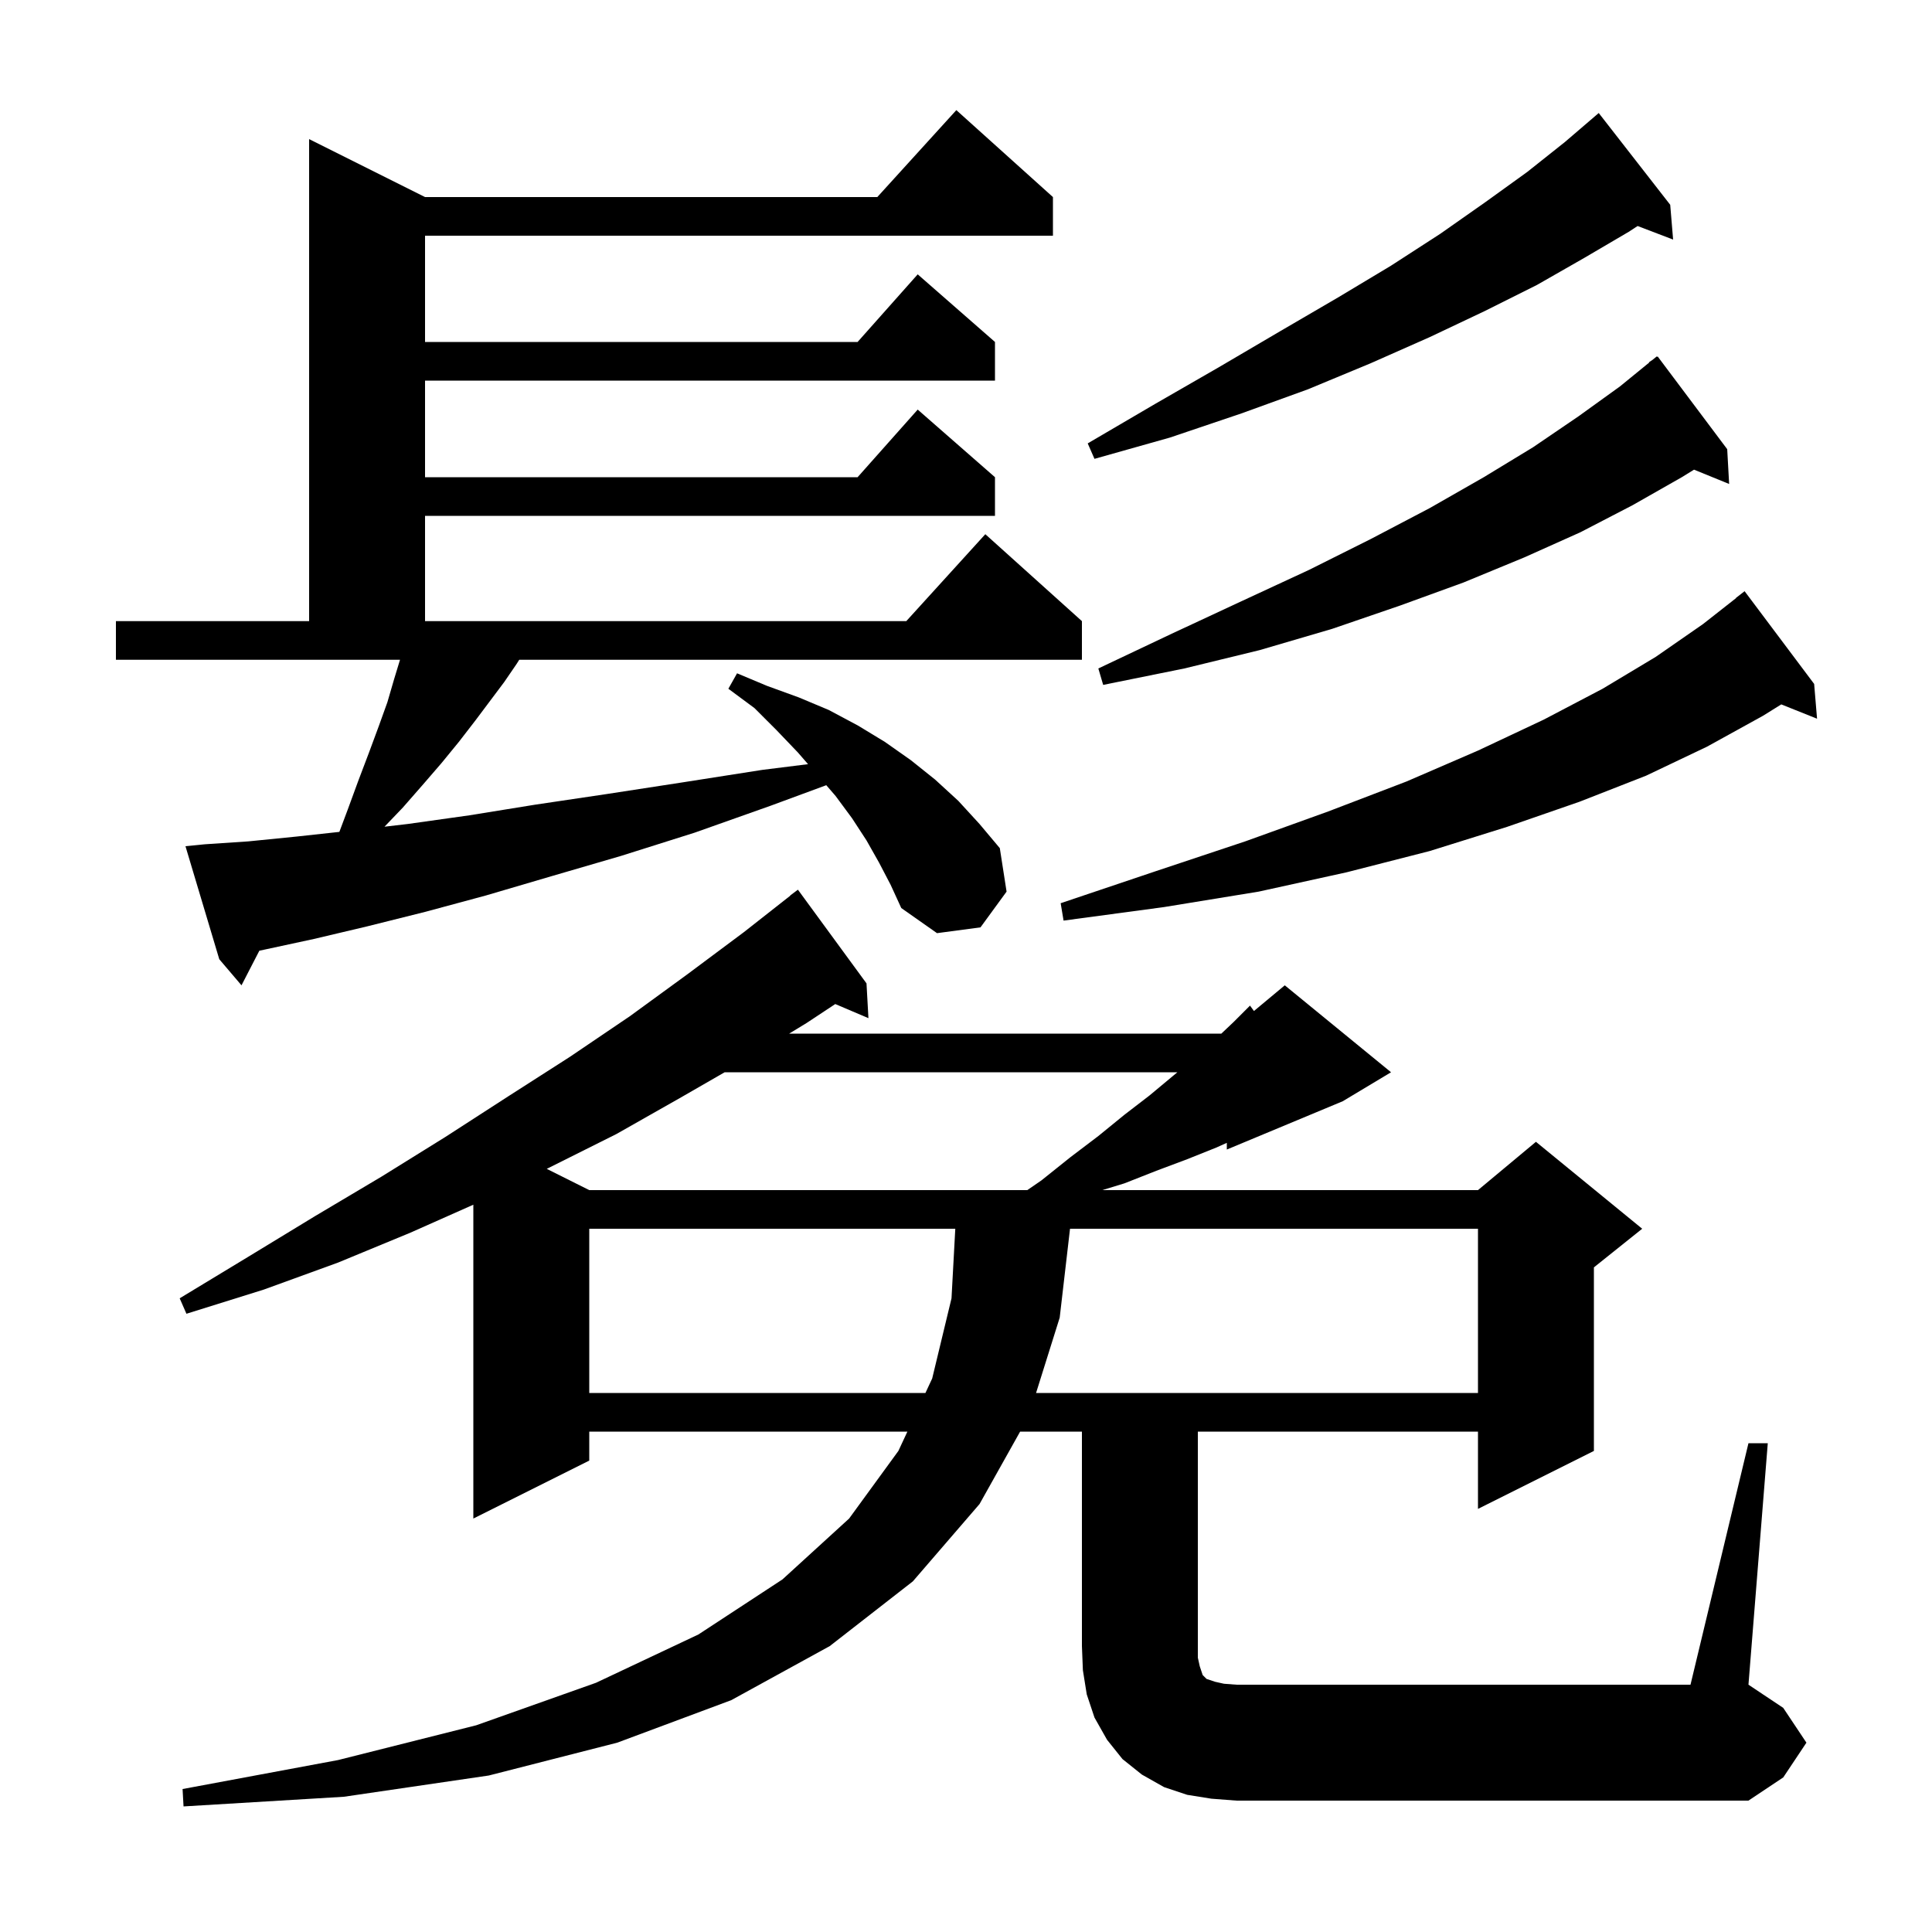 <svg xmlns="http://www.w3.org/2000/svg" xmlns:xlink="http://www.w3.org/1999/xlink" version="1.1" baseProfile="full" viewBox="0 0 200 200" width="200" height="200"><g fill="currentColor"><path d="M 181.0 149.4 L 183.0 149.4 L 181.0 174.4 L 184.6 176.8 L 187.0 180.4 L 184.6 184.0 L 181.0 186.4 L 128.0 186.4 L 125.4 186.2 L 122.9 185.8 L 120.5 185.0 L 118.2 183.7 L 116.2 182.1 L 114.6 180.1 L 113.3 177.8 L 112.5 175.4 L 112.1 172.9 L 112.0 170.4 L 112.0 148.2 L 105.603 148.2 L 101.4 155.7 L 94.5 163.7 L 85.9 170.4 L 75.7 176.0 L 63.9 180.4 L 50.6 183.8 L 35.6 186.0 L 19.0 187.0 L 18.9 185.2 L 35.0 182.2 L 49.3 178.6 L 61.7 174.2 L 72.3 169.2 L 81.0 163.5 L 87.9 157.2 L 93.0 150.2 L 93.933 148.2 L 61.0 148.2 L 61.0 151.2 L 49.0 157.2 L 49.0 124.711 L 42.5 127.6 L 35.0 130.7 L 27.3 133.5 L 19.3 136.0 L 18.6 134.4 L 25.7 130.1 L 32.6 125.9 L 39.5 121.8 L 46.1 117.7 L 52.6 113.5 L 59.0 109.4 L 65.2 105.2 L 71.1 100.9 L 77.0 96.5 L 81.815 92.717 L 81.8 92.7 L 82.6 92.1 L 89.7 101.8 L 89.9 105.4 L 86.467 103.938 L 83.5 105.9 L 81.695 107.0 L 126.433 107.0 L 127.7 105.8 L 129.4 104.1 L 129.809 104.659 L 133.0 102.0 L 144.0 111.0 L 139.0 114.0 L 127.0 119.0 L 127.0 118.307 L 125.9 118.8 L 122.9 120.0 L 119.7 121.2 L 116.4 122.5 L 114.109 123.2 L 153.0 123.2 L 159.0 118.2 L 170.0 127.2 L 165.0 131.2 L 165.0 150.2 L 153.0 156.2 L 153.0 148.2 L 124.0 148.2 L 124.0 171.6 L 124.2 172.5 L 124.5 173.4 L 124.9 173.8 L 125.8 174.1 L 126.7 174.3 L 128.0 174.4 L 175.0 174.4 Z M 61.0 127.2 L 61.0 144.2 L 95.8 144.2 L 96.5 142.7 L 98.5 134.4 L 98.891 127.2 Z M 110.768 127.2 L 109.7 136.4 L 107.253 144.2 L 153.0 144.2 L 153.0 127.2 Z M 75.016 111.0 L 70.5 113.6 L 63.8 117.4 L 56.8 120.9 L 56.599 120.999 L 61.0 123.2 L 106.345 123.2 L 107.8 122.2 L 110.8 119.8 L 113.7 117.6 L 116.4 115.4 L 119.0 113.4 L 121.4 111.4 L 121.884 111.0 Z M 91.0 89.3 L 89.7 87.0 L 88.2 84.7 L 86.5 82.4 L 85.536 81.283 L 79.8 83.4 L 71.9 86.2 L 64.3 88.6 L 57.1 90.7 L 50.3 92.7 L 44.0 94.4 L 38.0 95.9 L 32.5 97.2 L 27.4 98.3 L 26.847 98.418 L 25.0 102.0 L 22.7 99.3 L 19.2 87.6 L 21.2 87.4 L 25.7 87.1 L 30.7 86.6 L 35.131 86.117 L 36.0 83.8 L 37.1 80.8 L 38.2 77.9 L 39.2 75.2 L 40.1 72.7 L 40.8 70.3 L 41.409 68.3 L 12.0 68.3 L 12.0 64.3 L 32.0 64.3 L 32.0 14.4 L 44.0 20.4 L 90.818 20.4 L 99.0 11.4 L 109.0 20.4 L 109.0 24.4 L 44.0 24.4 L 44.0 35.4 L 88.778 35.4 L 95.0 28.4 L 103.0 35.4 L 103.0 39.4 L 44.0 39.4 L 44.0 49.4 L 88.778 49.4 L 95.0 42.4 L 103.0 49.4 L 103.0 53.4 L 44.0 53.4 L 44.0 64.3 L 93.818 64.3 L 102.0 55.3 L 112.0 64.3 L 112.0 68.3 L 53.75 68.3 L 53.5 68.7 L 52.2 70.6 L 49.2 74.6 L 47.5 76.8 L 45.7 79.0 L 43.8 81.2 L 41.7 83.6 L 39.803 85.58 L 42.2 85.3 L 48.6 84.4 L 55.4 83.3 L 62.8 82.2 L 70.6 81.0 L 78.9 79.7 L 83.649 79.106 L 82.6 77.9 L 80.4 75.6 L 78.1 73.3 L 75.4 71.3 L 76.3 69.7 L 79.4 71.0 L 82.7 72.2 L 85.8 73.5 L 88.8 75.1 L 91.6 76.8 L 94.3 78.7 L 96.8 80.7 L 99.2 82.9 L 101.4 85.3 L 103.5 87.8 L 104.2 92.3 L 101.5 96.0 L 97.0 96.6 L 93.3 94.0 L 92.2 91.6 Z M 187.8 70.8 L 188.1 74.4 L 184.397 72.919 L 182.5 74.1 L 176.7 77.3 L 170.4 80.3 L 163.5 83.0 L 156.0 85.6 L 148.0 88.1 L 139.4 90.3 L 130.3 92.3 L 120.5 93.9 L 110.1 95.3 L 109.8 93.5 L 119.6 90.2 L 128.9 87.1 L 137.5 84.0 L 145.6 80.9 L 153.0 77.7 L 159.8 74.5 L 165.9 71.3 L 171.4 68.0 L 176.3 64.6 L 179.715 61.917 L 179.7 61.9 L 180.6 61.2 Z M 178.8 46.5 L 179.0 50.1 L 175.365 48.619 L 174.1 49.4 L 169.0 52.3 L 163.6 55.1 L 157.8 57.7 L 151.5 60.3 L 144.9 62.7 L 137.9 65.1 L 130.4 67.3 L 122.6 69.2 L 114.2 70.9 L 113.7 69.2 L 121.3 65.6 L 128.6 62.2 L 135.5 59.0 L 141.9 55.8 L 148.0 52.6 L 153.6 49.4 L 158.7 46.3 L 163.4 43.1 L 167.7 40.0 L 170.727 37.53 L 170.7 37.5 L 171.053 37.265 L 171.5 36.9 L 171.534 36.944 L 171.6 36.9 Z M 172.9 21.2 L 173.2 24.8 L 169.526 23.397 L 168.6 24.0 L 164.0 26.7 L 159.1 29.5 L 153.7 32.2 L 148.0 34.9 L 141.9 37.6 L 135.4 40.3 L 128.5 42.8 L 121.1 45.3 L 113.3 47.5 L 112.6 45.9 L 119.6 41.8 L 126.2 38.0 L 132.5 34.3 L 138.5 30.8 L 144.0 27.5 L 149.1 24.2 L 153.8 20.9 L 158.1 17.8 L 162.0 14.7 L 165.5 11.7 Z "/></g></svg>